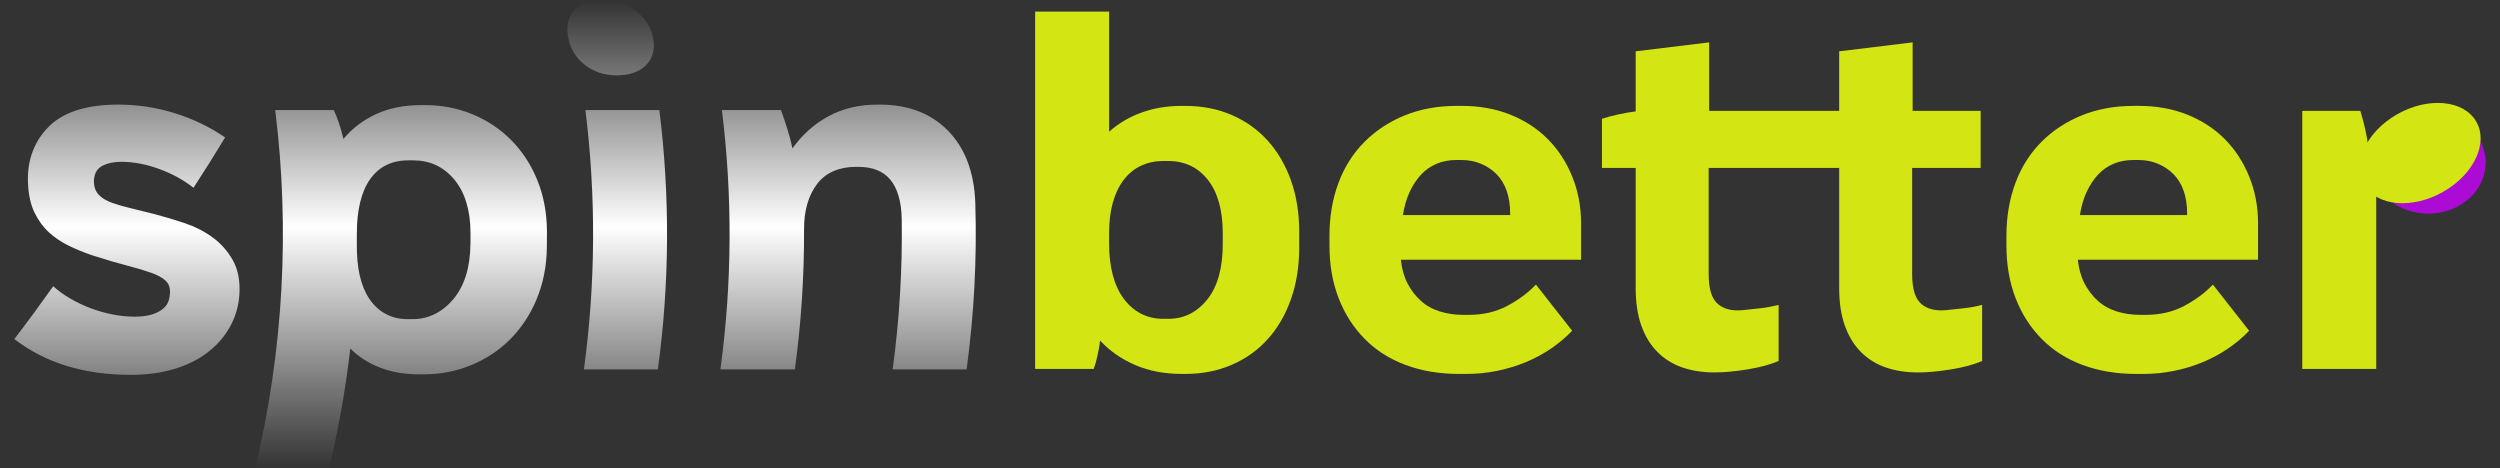 <?xml version="1.0" encoding="utf-8"?>
<!-- Generator: Adobe Illustrator 28.3.0, SVG Export Plug-In . SVG Version: 6.00 Build 0)  -->
<svg version="1.1" id="Layer_1" xmlns="http://www.w3.org/2000/svg" xmlns:xlink="http://www.w3.org/1999/xlink" x="0px" y="0px"
	 viewBox="0 0 219 41" style="enable-background:new 0 0 219 41;" xml:space="preserve">
<rect x="0" y="0" width="219" height="41" fill="#333333" stroke="none"/>
<style type="text/css">
	.st0{fill:#AC0AD5;}
	.st1{fill:#D3E512;}
	.st2{fill:url(#SVGID_1_);}
</style>
<g>
	<path class="st0" d="M217.738,14.479c0.14-2.495-2.016-4.635-4.809-4.792
		c-2.793-0.149-5.181,1.735-5.321,4.23c-0.14,2.495,2.008,4.635,4.801,4.792
		c2.801,0.149,5.181-1.735,5.321-4.23H217.738z"/>
	<path class="st1" d="M214.012,16.809c2.702-1.529,4.007-4.297,2.892-6.18
		c-1.099-1.876-4.197-2.157-6.899-0.628c-2.71,1.537-4.007,4.305-2.9,6.189
		c1.099,1.876,4.197,2.157,6.907,0.62H214.012z"/>
	<linearGradient id="SVGID_1_" gradientUnits="userSpaceOnUse" x1="43.366" y1="41" x2="43.366" y2="-9.094947e-13">
		<stop  offset="0" style="stop-color:#FFFFFF;stop-opacity:0"/>
		<stop  offset="0.046" style="stop-color:#FFFFFF;stop-opacity:0.09"/>
		<stop  offset="0.516" style="stop-color:#FFFFFF"/>
		<stop  offset="0.956" style="stop-color:#FFFFFF;stop-opacity:0.09"/>
		<stop  offset="0.999" style="stop-color:#FFFFFF;stop-opacity:0"/>
	</linearGradient>
	<path class="st2" d="M5.845,32.055c-1.699-0.522-3.222-1.305-4.589-2.352
		c1.177-1.54,2.313-3.084,3.408-4.629c0.415,0.379,0.908,0.737,1.481,1.071
		c0.572,0.336,1.168,0.62,1.789,0.852c0.62,0.233,1.258,0.415,1.914,0.546
		c0.656,0.131,1.302,0.197,1.94,0.197c0.493,0,0.924-0.044,1.293-0.131
		c0.369-0.088,0.692-0.219,0.966-0.393c0.274-0.175,0.477-0.379,0.61-0.612
		c0.131-0.232,0.21-0.538,0.233-0.918c0.028-0.466-0.1-0.831-0.377-1.093
		c-0.278-0.263-0.703-0.495-1.275-0.7c-0.572-0.204-1.282-0.416-2.13-0.635
		c-0.848-0.218-1.861-0.517-3.041-0.897c-0.691-0.234-1.367-0.51-2.03-0.832
		c-0.663-0.321-1.248-0.715-1.755-1.182c-0.508-0.467-0.926-1.044-1.259-1.729
		c-0.334-0.685-0.519-1.524-0.568-2.516C2.402,15.052,2.538,14.098,2.873,13.238
		c0.334-0.858,0.826-1.6,1.483-2.225c0.656-0.625,1.484-1.089,2.489-1.394
		c1.006-0.304,2.173-0.457,3.507-0.457c1.68,0,3.322,0.247,4.919,0.74
		c1.596,0.494,3.085,1.205,4.45,2.135c-0.887,1.469-1.811,2.941-2.772,4.413
		c-0.843-0.671-1.84-1.217-2.982-1.64c-1.144-0.422-2.254-0.634-3.326-0.634
		c-0.406,0-0.773,0.044-1.1,0.131c-0.327,0.088-0.588,0.204-0.78,0.35
		c-0.193,0.146-0.333,0.336-0.42,0.568c-0.088,0.233-0.124,0.496-0.109,0.787
		c0.022,0.437,0.168,0.795,0.44,1.072c0.272,0.277,0.649,0.504,1.133,0.678
		c0.484,0.175,1.038,0.336,1.666,0.481c0.627,0.147,1.275,0.307,1.946,0.482
		c0.903,0.234,1.814,0.504,2.73,0.81c0.916,0.306,1.738,0.722,2.461,1.248
		c0.722,0.525,1.318,1.19,1.775,1.992c0.457,0.803,0.66,1.801,0.589,2.997
		c-0.063,1.05-0.351,2.018-0.854,2.905c-0.503,0.888-1.182,1.643-2.024,2.266
		c-0.843,0.625-1.827,1.096-2.942,1.415c-1.116,0.319-2.342,0.479-3.675,0.479
		C9.418,32.838,7.543,32.577,5.845,32.055z M24.108,9.642c1.71,0,3.42,0,5.13,0
		c0.155,0.319,0.311,0.711,0.465,1.175c0.153,0.465,0.279,0.916,0.379,1.352
		c0.781-0.93,1.733-1.657,2.873-2.179c1.139-0.523,2.445-0.784,3.924-0.784c0.116,0,0.232,0,0.348,0
		c1.478,0,2.869,0.269,4.166,0.805c1.296,0.538,2.434,1.293,3.395,2.267
		c0.961,0.975,1.729,2.14,2.28,3.495c0.551,1.356,0.84,2.866,0.844,4.53
		c0.001,0.467-0.002,0.934-0.008,1.401c-0.023,1.635-0.327,3.137-0.895,4.506
		c-0.568,1.37-1.349,2.541-2.322,3.515c-0.973,0.974-2.119,1.729-3.421,2.265
		c-1.304,0.536-2.697,0.804-4.175,0.804c-0.116,0-0.232,0-0.348,0
		c-1.276-0-2.422-0.195-3.441-0.587c-1.02-0.391-1.889-0.95-2.617-1.676
		C30.281,34.046,29.664,37.542,28.834,41c-2.159,0-4.319,0-6.478,0
		C24.826,30.712,25.41,20.088,24.108,9.642z M36.117,27.958c0.724,0,1.39-0.153,1.995-0.458
		c0.604-0.305,1.145-0.743,1.616-1.311c0.472-0.568,0.837-1.253,1.088-2.055
		c0.25-0.802,0.387-1.729,0.397-2.78c0.003-0.321,0.004-0.642,0.004-0.963
		c-0.001-0.992-0.128-1.883-0.37-2.67c-0.242-0.788-0.6-1.459-1.065-2.013
		c-0.465-0.554-1-0.969-1.598-1.247c-0.599-0.276-1.262-0.415-1.986-0.415
		c-0.145,0-0.29,0-0.435,0c-0.725-0-1.367,0.139-1.927,0.415
		c-0.561,0.278-1.033,0.693-1.423,1.247c-0.39,0.554-0.677,1.232-0.869,2.034
		c-0.192,0.802-0.284,1.685-0.283,2.648c0,0.321-0.001,0.642-0.004,0.963
		c-0.01,1.051,0.071,1.978,0.255,2.78c0.184,0.802,0.464,1.487,0.847,2.055
		c0.383,0.568,0.857,1.006,1.427,1.311c0.569,0.305,1.201,0.458,1.897,0.458
		C35.827,27.958,35.972,27.958,36.117,27.958z M51.241,5.689c-0.785-0.606-1.267-1.399-1.462-2.378
		c-0.195-0.978-0.031-1.773,0.51-2.389C50.829,0.308,51.63,0,52.703,0
		c1.13,0,2.119,0.308,2.955,0.923c0.836,0.616,1.359,1.412,1.555,2.389
		c0.195,0.979-0.011,1.772-0.603,2.378c-0.592,0.607-1.458,0.91-2.588,0.91
		C52.949,6.6,52.025,6.296,51.241,5.689z M51.282,9.642c2.159,0,4.319,0,6.478,0
		c0.94,7.545,0.897,15.182-0.131,22.718c-2.159,0-4.319,0-6.478,0
		C52.178,24.823,52.222,17.186,51.282,9.642z M63.238,9.642c1.725,0,3.449,0,5.174,0
		c0.173,0.464,0.362,1.016,0.56,1.655c0.198,0.64,0.345,1.207,0.446,1.702
		c0.854-1.194,1.894-2.131,3.148-2.813c1.252-0.682,2.684-1.023,4.307-1.023c0.073,0,0.145,0,0.218,0
		c2.432,0,4.423,0.747,5.915,2.243c1.488,1.497,2.344,3.63,2.431,6.402
		c0.149,4.858-0.105,9.726-0.763,14.552c-2.159,0-4.319,0-6.478,0c0.595-4.362,0.86-8.758,0.795-13.151
		c-0.023-1.547-0.369-2.699-0.989-3.457c-0.622-0.757-1.562-1.136-2.808-1.136
		c-0.072,0-0.145,0-0.217,0c-0.725-0-1.376,0.124-1.954,0.371
		c-0.579,0.248-1.056,0.62-1.437,1.116c-0.381,0.496-0.668,1.079-0.865,1.749
		c-0.197,0.672-0.291,1.43-0.287,2.277c0.017,4.086-0.251,8.174-0.804,12.232
		c-2.174,0-4.348,0-6.522,0C64.135,24.823,64.178,17.186,63.238,9.642z"/>
	<path class="st1" d="M111.07,12.342c-0.869-0.971-1.92-1.724-3.152-2.261
		c-1.233-0.535-2.587-0.804-4.065-0.804h-0.348c-1.276,0-2.45,0.196-3.521,0.588
		c-1.073,0.391-2.015,0.949-2.826,1.673V1.016h-6.479v31.304h5.131c0.115-0.319,0.224-0.703,0.326-1.153
		c0.102-0.449,0.181-0.905,0.239-1.369v0.044c0.869,0.928,1.906,1.645,3.109,2.152
		c1.202,0.507,2.543,0.76,4.022,0.76h0.348c1.478,0,2.832-0.268,4.065-0.804
		c1.232-0.535,2.283-1.289,3.152-2.261c0.87-0.971,1.544-2.137,2.022-3.5
		c0.479-1.362,0.718-2.854,0.718-4.478v-1.391c0-1.653-0.239-3.153-0.718-4.5
		C112.614,14.472,111.94,13.314,111.07,12.342z M107.114,21.363c0,1.044-0.109,1.964-0.327,2.761
		c-0.217,0.797-0.543,1.478-0.978,2.043c-0.435,0.565-0.942,1-1.521,1.305
		c-0.58,0.304-1.233,0.456-1.957,0.456h-0.435c-0.725,0-1.377-0.152-1.957-0.456
		c-0.579-0.304-1.08-0.74-1.5-1.305c-0.42-0.565-0.739-1.253-0.956-2.065
		c-0.218-0.812-0.326-1.725-0.326-2.74v-0.956c0-0.985,0.108-1.87,0.326-2.651
		c0.218-0.783,0.536-1.449,0.956-2c0.42-0.551,0.928-0.964,1.522-1.24
		c0.593-0.274,1.239-0.413,1.934-0.413h0.435c0.724,0,1.377,0.139,1.957,0.413
		c0.579,0.276,1.087,0.689,1.521,1.24c0.435,0.551,0.761,1.217,0.978,2
		c0.218,0.782,0.327,1.666,0.327,2.651V21.363z"/>
	<path class="st1" d="M135.57,12.168c-0.912-0.913-2.007-1.623-3.282-2.131
		c-1.276-0.507-2.681-0.761-4.217-0.761h-0.479c-1.652,0-3.16,0.276-4.522,0.827
		c-1.362,0.551-2.543,1.325-3.543,2.326c-1,1-1.761,2.203-2.283,3.609
		c-0.522,1.406-0.783,2.949-0.783,4.63v0.826c0,1.711,0.268,3.254,0.804,4.631
		c0.536,1.377,1.296,2.565,2.283,3.565c0.985,1,2.181,1.762,3.587,2.283
		c1.405,0.522,2.963,0.783,4.674,0.783h0.651c0.899,0,1.783-0.086,2.652-0.261
		c0.87-0.174,1.71-0.427,2.522-0.76c0.812-0.333,1.566-0.74,2.261-1.217
		c0.695-0.479,1.305-0.993,1.826-1.544l-3.173-4.043c-0.695,0.725-1.537,1.348-2.522,1.87
		c-0.986,0.522-2.116,0.783-3.391,0.783h-0.391c-0.783,0-1.494-0.102-2.131-0.305
		c-0.638-0.202-1.189-0.514-1.652-0.935c-0.464-0.419-0.848-0.92-1.153-1.5
		c-0.304-0.579-0.5-1.26-0.587-2.043V22.755h15.782v-3.174c0-1.478-0.261-2.855-0.783-4.131
		C137.201,14.176,136.483,13.081,135.57,12.168z M132.288,18.842h-9.391
		c0.115-0.754,0.311-1.428,0.587-2.022c0.275-0.594,0.609-1.101,1-1.522
		c0.391-0.419,0.848-0.739,1.369-0.956c0.522-0.218,1.101-0.326,1.739-0.326h0.435
		c0.609,0,1.174,0.108,1.696,0.326c0.522,0.218,0.978,0.522,1.369,0.913
		c0.391,0.391,0.688,0.877,0.892,1.457c0.202,0.58,0.304,1.232,0.304,1.956V18.842z"/>
	<path class="st1" d="M171.895,27.015c-0.319,0.03-0.652,0.066-1,0.109
		c-0.348,0.044-0.624,0.066-0.826,0.066c-0.841,0-1.478-0.239-1.913-0.718
		c-0.435-0.478-0.652-1.296-0.652-2.456v-9.304h6V9.712h-5.957v-6l-6.435,0.783v5.217h-11.39
		v-6l-6.435,0.783v5.261c-0.464,0.058-0.964,0.146-1.5,0.261
		c-0.536,0.116-1.022,0.247-1.457,0.391v4.304h2.956v10.521c0,1.276,0.166,2.377,0.5,3.305
		c0.333,0.928,0.804,1.695,1.413,2.304c0.609,0.609,1.333,1.058,2.175,1.348
		c0.84,0.29,1.782,0.435,2.826,0.435c0.811,0,1.761-0.086,2.848-0.261
		c1.087-0.174,2.006-0.419,2.76-0.739v-4.913c-0.232,0.058-0.499,0.116-0.804,0.175
		c-0.304,0.058-0.615,0.102-0.934,0.13c-0.319,0.03-0.652,0.066-1,0.109
		c-0.348,0.044-0.624,0.066-0.826,0.066c-0.841,0-1.478-0.239-1.913-0.718
		c-0.435-0.478-0.652-1.296-0.652-2.456v-9.304h8.477h2.956v10.521c0,1.276,0.166,2.377,0.5,3.305
		c0.333,0.928,0.804,1.695,1.413,2.304c0.609,0.609,1.333,1.058,2.175,1.348
		c0.84,0.29,1.782,0.435,2.826,0.435c0.811,0,1.761-0.086,2.848-0.261
		c1.087-0.174,2.006-0.419,2.76-0.739v-4.913c-0.232,0.058-0.499,0.116-0.804,0.175
		C172.525,26.943,172.214,26.987,171.895,27.015z"/>
	<path class="st1" d="M194.873,12.168c-0.912-0.913-2.007-1.623-3.282-2.131
		c-1.276-0.507-2.681-0.761-4.217-0.761h-0.479c-1.652,0-3.16,0.276-4.522,0.827
		s-2.543,1.325-3.543,2.326c-1,1-1.761,2.203-2.283,3.609
		c-0.522,1.406-0.783,2.949-0.783,4.63v0.826c0,1.711,0.268,3.254,0.804,4.631
		c0.536,1.377,1.296,2.565,2.283,3.565c0.985,1,2.181,1.762,3.587,2.283
		c1.405,0.522,2.963,0.783,4.674,0.783h0.651c0.899,0,1.783-0.086,2.652-0.261
		c0.87-0.174,1.71-0.427,2.522-0.76c0.812-0.333,1.566-0.74,2.261-1.217
		c0.695-0.479,1.305-0.993,1.826-1.544l-3.173-4.043c-0.695,0.725-1.537,1.348-2.522,1.87
		c-0.986,0.522-2.116,0.783-3.391,0.783h-0.391c-0.783,0-1.494-0.102-2.131-0.305
		c-0.638-0.202-1.189-0.514-1.652-0.935c-0.464-0.419-0.848-0.92-1.153-1.5
		c-0.304-0.579-0.5-1.26-0.587-2.043V22.755h15.782v-3.174c0-1.478-0.261-2.855-0.783-4.131
		C196.504,14.176,195.786,13.081,194.873,12.168z M191.591,18.842h-9.391
		c0.115-0.754,0.311-1.428,0.587-2.022c0.275-0.594,0.609-1.101,1-1.522
		c0.391-0.419,0.848-0.739,1.369-0.956c0.522-0.218,1.101-0.326,1.739-0.326h0.435
		c0.609,0,1.174,0.108,1.696,0.326c0.522,0.218,0.978,0.522,1.369,0.913
		c0.391,0.391,0.688,0.877,0.892,1.457c0.202,0.58,0.304,1.232,0.304,1.956V18.842z"/>
	<path class="st1" d="M208.156,12.096c-0.244,0.234-0.478,0.481-0.696,0.746
		c-0.058-0.493-0.152-1.022-0.282-1.587c-0.13-0.565-0.268-1.08-0.413-1.543h-5.087v22.608h6.479
		v-7.768v-4.145V12.096z"/>
</g>
</svg>
